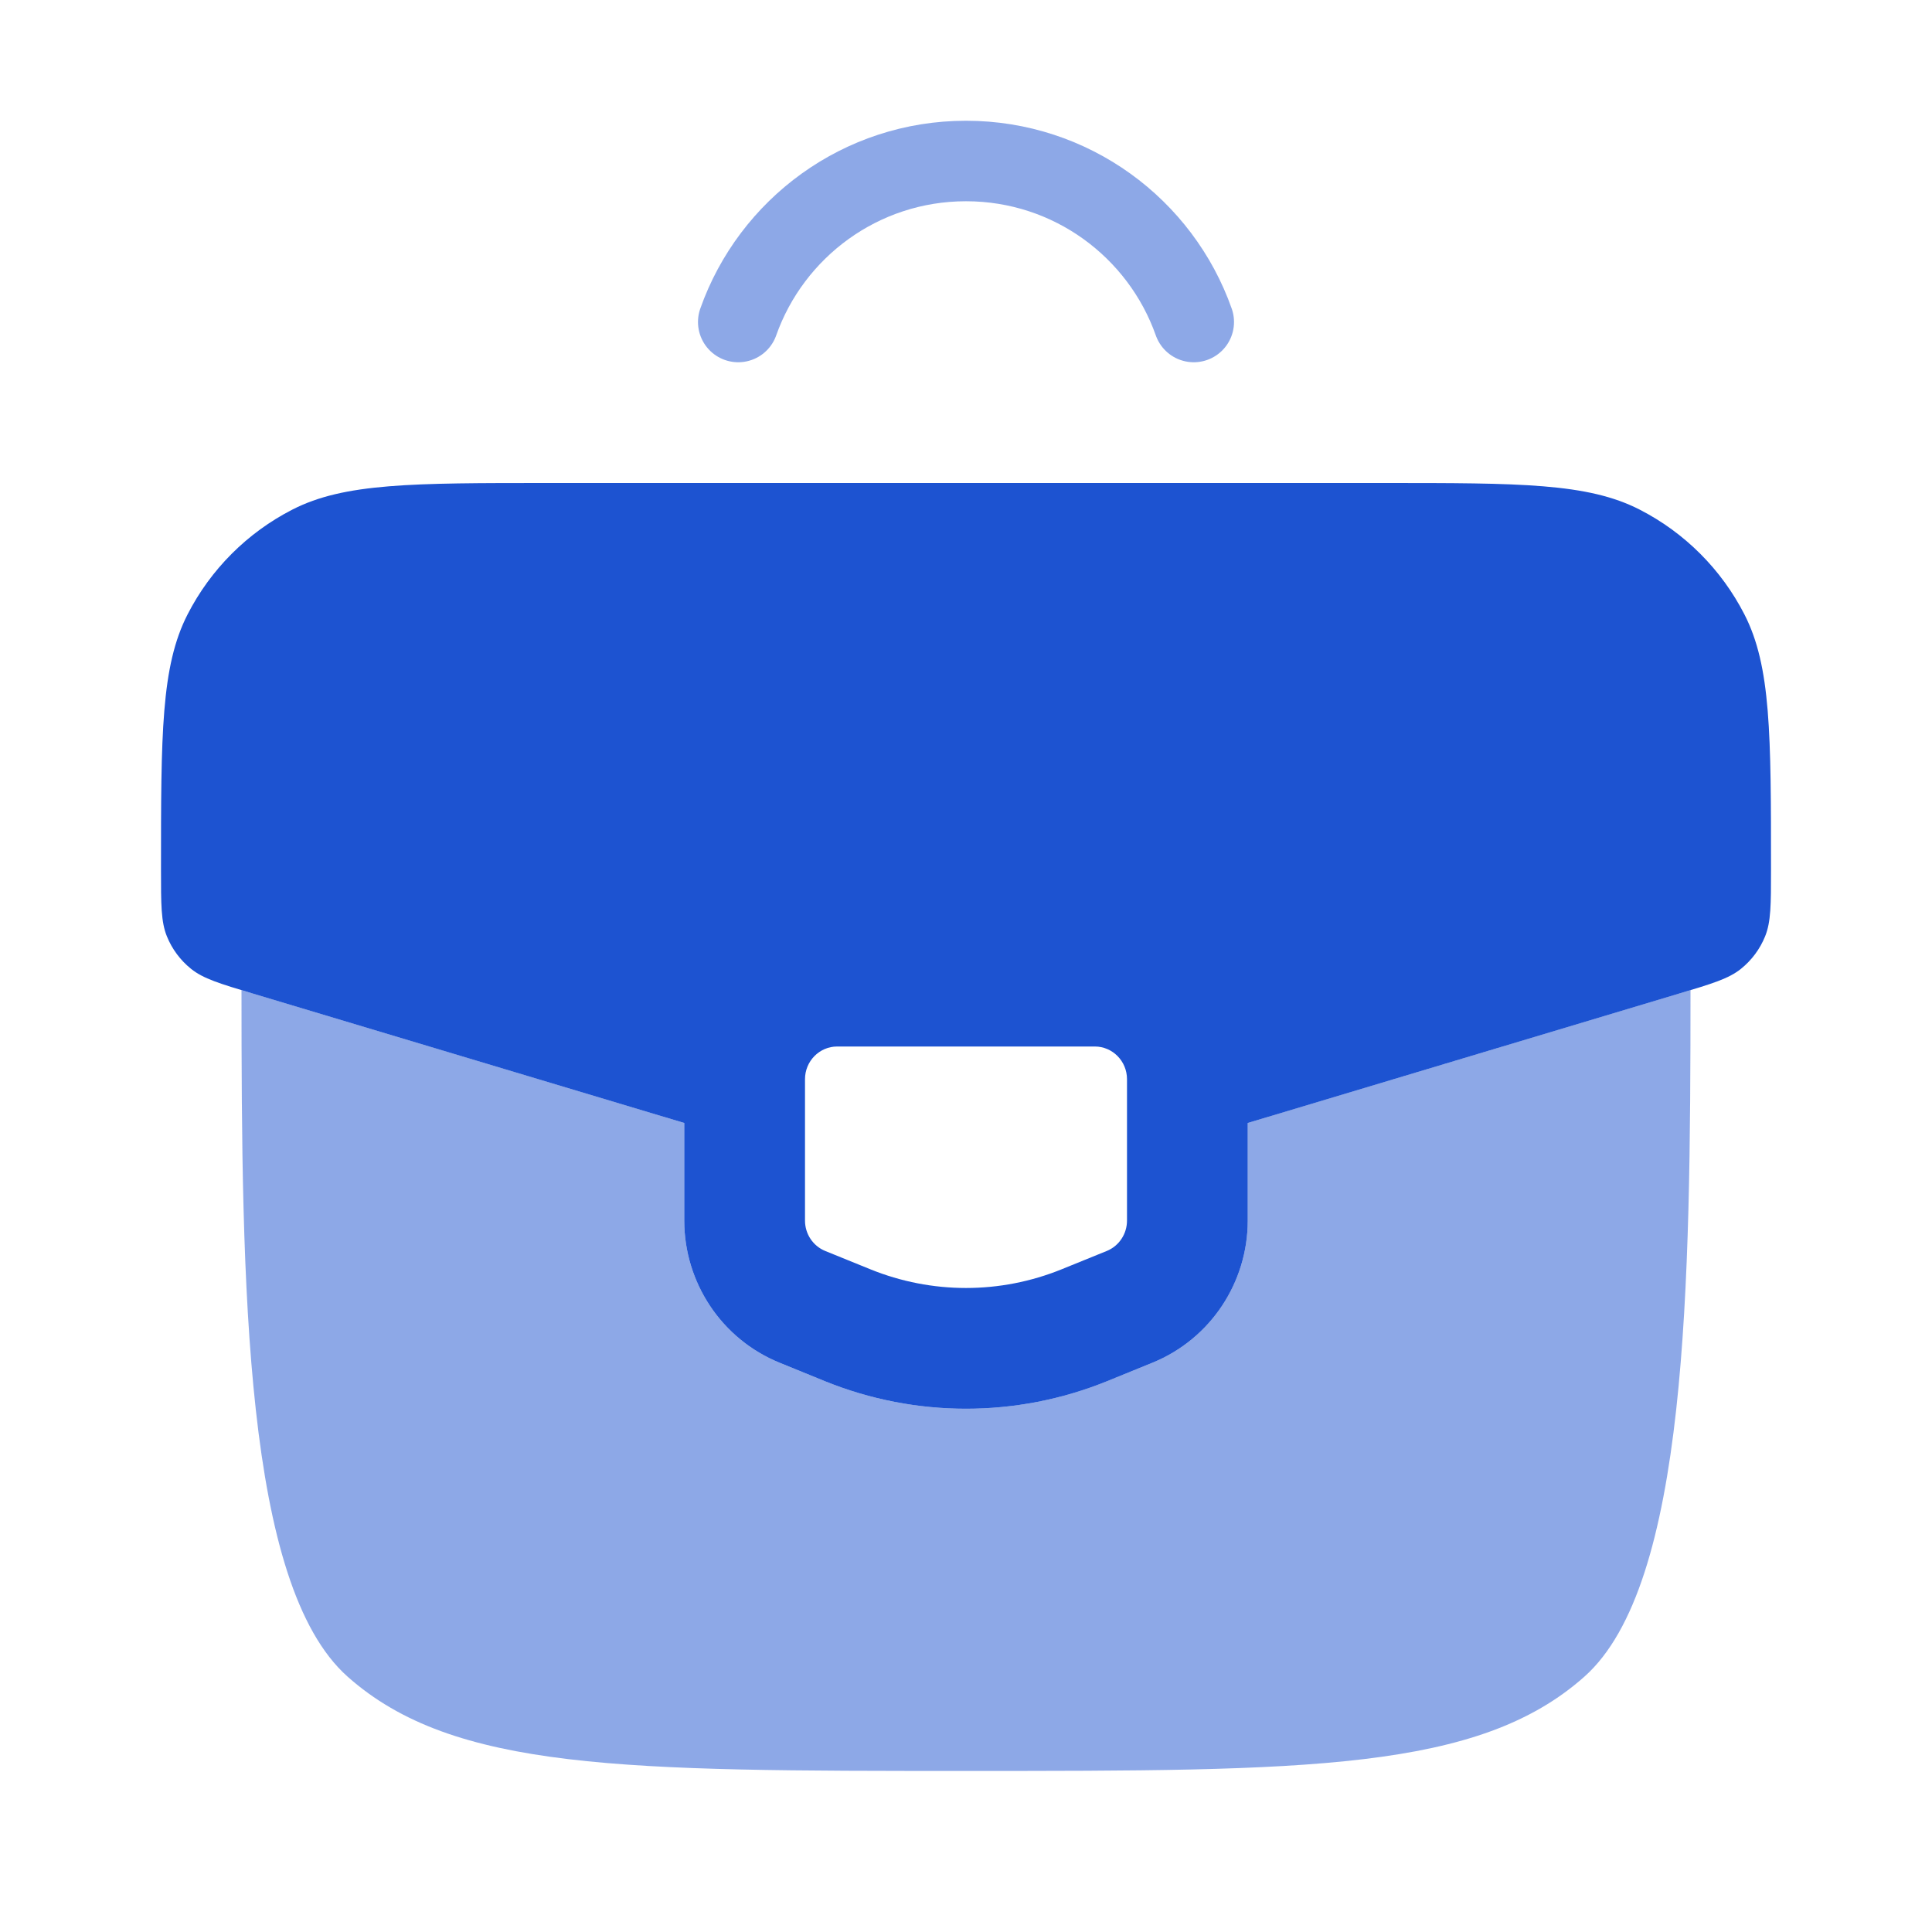 <svg width="36" height="36" viewBox="0 0 36 36" fill="none" xmlns="http://www.w3.org/2000/svg">
<path fill-rule="evenodd" clip-rule="evenodd" d="M25.788 9H10.211C7.68 9 6.415 9 5.449 9.495C4.609 9.925 3.925 10.609 3.495 11.449C3 12.415 3 13.68 3 16.212C3 16.855 3 17.177 3.11 17.448C3.206 17.685 3.361 17.893 3.56 18.053C3.789 18.237 4.097 18.329 4.713 18.514L12.75 20.925V22.744C12.75 23.892 13.439 24.951 14.53 25.394L15.37 25.736C17.058 26.421 18.942 26.421 20.63 25.736L21.47 25.394C22.561 24.951 23.25 23.892 23.25 22.744V20.925L31.287 18.514C31.903 18.329 32.211 18.237 32.44 18.053C32.639 17.893 32.794 17.685 32.89 17.448C33 17.177 33 16.855 33 16.212C33 13.68 33 12.415 32.505 11.449C32.075 10.609 31.391 9.925 30.551 9.495C29.585 9 28.32 9 25.788 9ZM20.4 19.5H15.6C15.269 19.5 15 19.773 15 20.109V22.744C15 22.993 15.149 23.217 15.377 23.31L16.217 23.651C17.362 24.116 18.638 24.116 19.783 23.651L20.623 23.31C20.851 23.217 21 22.993 21 22.744V20.109C21 19.773 20.731 19.5 20.4 19.5Z" fill="#1D53D1"/>
<path opacity="0.5" d="M31.437 18.468C31.42 18.473 31.404 18.478 31.386 18.483L23.25 20.924V22.743C23.25 23.892 22.561 24.95 21.47 25.394L20.63 25.735C18.942 26.421 17.058 26.421 15.37 25.735L14.53 25.394C13.439 24.95 12.75 23.892 12.75 22.743V20.924L4.5 18.449C4.501 23.962 4.552 29.531 6.477 31.242C8.454 32.999 11.636 32.999 18 32.999C24.364 32.999 27.546 32.999 29.523 31.242C31.448 29.531 31.499 23.962 31.5 18.449L31.437 18.468Z" fill="#1D53D1"/>
<path opacity="0.5" d="M13.756 6C14.374 4.252 16.041 3 18 3C19.96 3 21.627 4.252 22.244 6" stroke="#1D53D1" stroke-width="1.5" stroke-linecap="round"/>
</svg>
